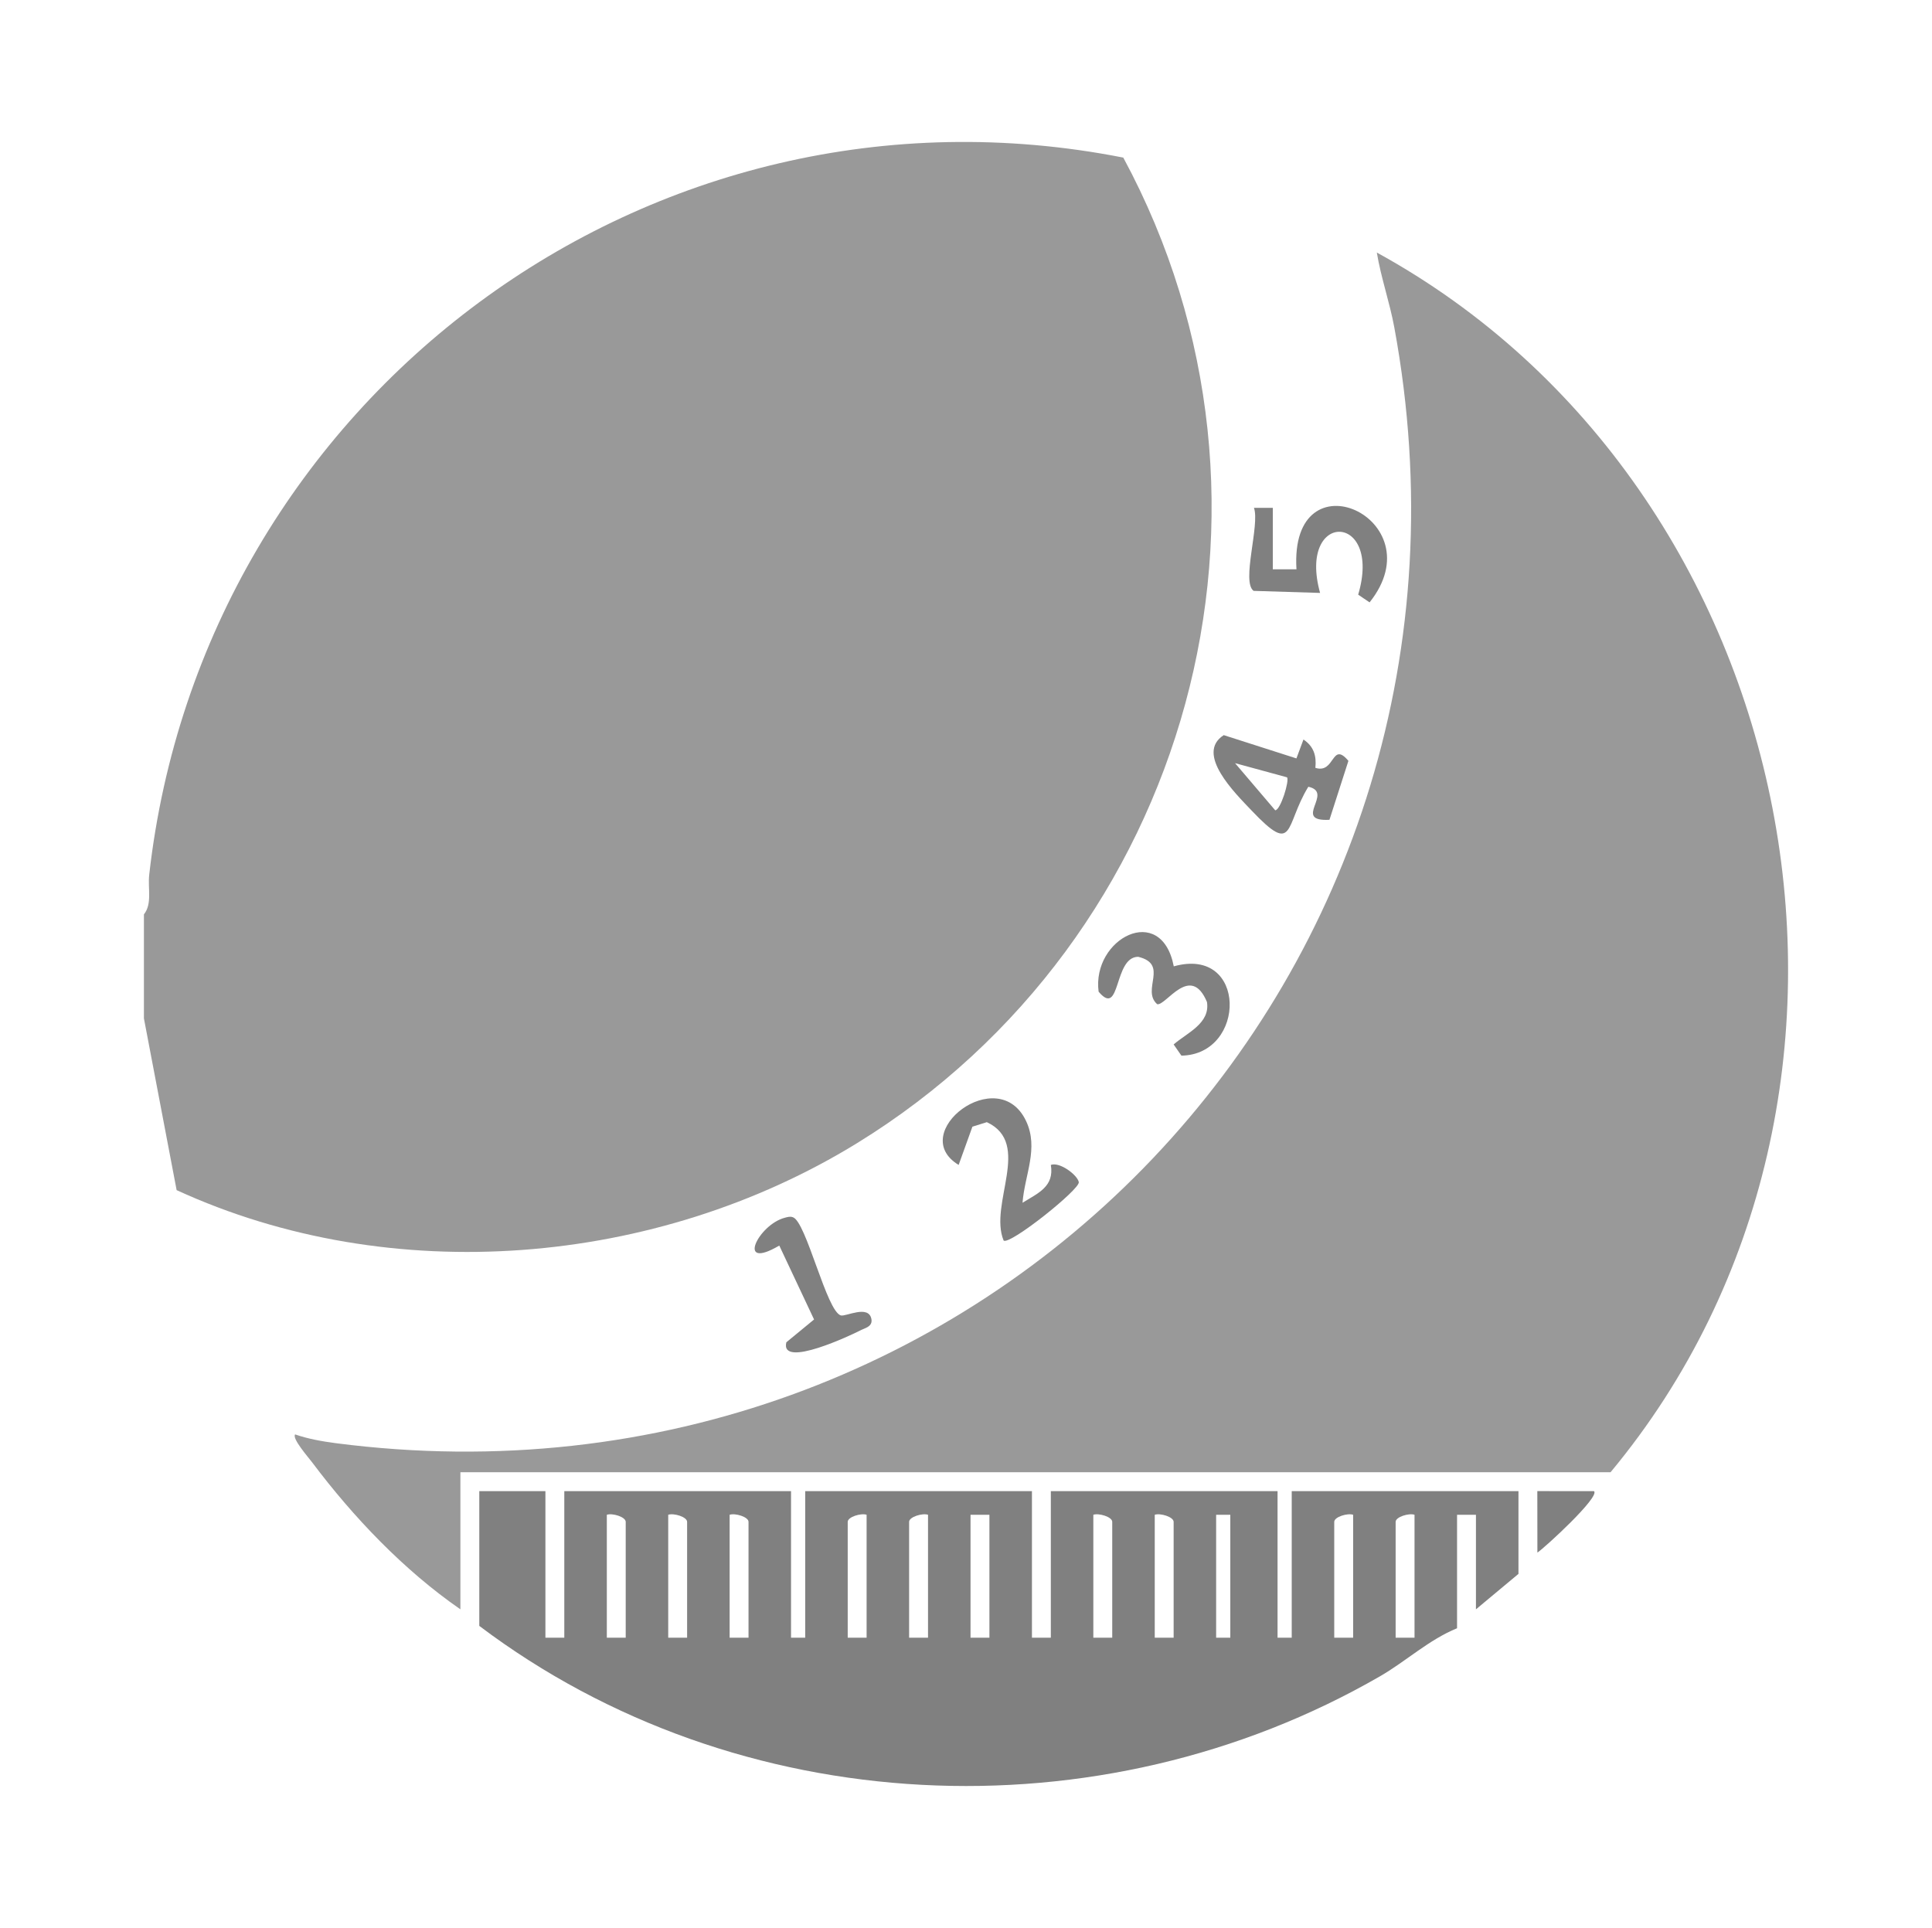 <?xml version="1.0" encoding="UTF-8"?>
<svg id="Ebene_1" data-name="Ebene 1" xmlns="http://www.w3.org/2000/svg" xmlns:xlink="http://www.w3.org/1999/xlink" viewBox="0 0 1318.5 1315.84">
  <defs>
    <style>
      .cls-1 {
        fill: none;
      }

      .cls-2 {
        fill: gray;
      }

      .cls-3 {
        clip-path: url(#clippath);
      }

      .cls-4 {
        fill: #999;
      }
    </style>
    <clipPath id="clippath">
      <rect class="cls-1" x="98.22" y="96.89" width="1122.07" height="1122.06"/>
    </clipPath>
  </defs>
  <g class="cls-3">
    <path class="cls-4" d="M98.22,624.07c5.78-7.3,2.56-17.67,3.61-27.04C138.51,271.54,443.82,43.99,766.59,107.56c127.8,236.91,45.55,533.01-181.87,672.75-136.87,84.1-317.47,99.32-464.18,31.96l-22.32-117.21v-70.98Z"/>
    <path class="cls-4" d="M314.2,1004.8v93.57c-38.59-26.7-73.06-62.87-101.21-100.35-2.51-3.35-13.9-16.3-11.58-19.03,8.75,3.06,18.63,4.79,27.83,5.99,442.24,57.25,803.64-321.62,722.28-761.66-3.16-17.1-9.07-33.81-11.91-50.96,292.79,160.57,374.26,574.08,159.52,832.44H314.2Z"/>
    <path class="cls-2" d="M965.35,1033.83c-3.74-1.3-12.89,1.43-12.89,4.84v79.06h12.89v-83.9ZM923.45,1033.83c-3.74-1.3-12.89,1.43-12.89,4.84v79.06h12.89v-83.9ZM839.63,1033.83h-9.67v83.89h9.67v-83.89ZM800.95,1117.73v-79.06c0-3.41-9.15-6.14-12.89-4.84v83.9h12.89ZM759.05,1117.73v-79.06c0-3.41-9.16-6.14-12.9-4.84v83.9h12.9ZM675.23,1033.83h-12.89v83.89h12.89v-83.89ZM633.33,1033.83c-3.75-1.3-12.9,1.43-12.9,4.84v79.06h12.9v-83.9ZM591.42,1033.83c-3.74-1.3-12.89,1.43-12.89,4.84v79.06h12.89v-83.9ZM510.83,1117.73v-79.06c0-3.41-9.15-6.14-12.89-4.84v83.9h12.89ZM468.92,1117.73v-79.06c0-3.41-9.15-6.14-12.89-4.84v83.9h12.89ZM427.02,1117.73v-79.06c0-3.41-9.15-6.14-12.89-4.84v83.9h12.89ZM372.22,1017.71v100.03h12.89v-100.03h154.73v100.03h9.67v-100.03h154.74v100.03h12.89v-100.03h154.73v100.03h9.67v-100.03h154.74v56.46l-29.02,24.2v-64.53h-12.89v77.44c-19.26,7.87-34.8,22.52-52.64,32.82-191.02,110.19-438.23,98.74-614.64-34.43v-91.96h45.13Z"/>
    <path class="cls-2" d="M868.63,346.58v41.98h16.15c-4.97-80.32,95.53-34.63,49.9,22.56l-7.78-5.26c16.68-56.41-41.59-57.64-26.01-1.19l-45.34-1.4c-8.54-6.01,4.36-45.06.22-56.68h12.86Z"/>
    <path class="cls-2" d="M697.83,820.89c10.58-6.61,21.79-10.99,19.32-25.83,6.02-2.28,18.22,6.9,19.08,11.76.86,4.87-46.91,43.03-51.29,39.88-10.32-24.98,19.68-66.31-11.47-80.82l-9.84,3.08-9.4,26.1c-35.83-21.6,27-70.35,46.05-29.9,8.75,18.61-1,36.64-2.45,55.73"/>
    <path class="cls-2" d="M878.32,530.52l-35.46-9.67,27.4,32.17c3.64,0,9.91-20.45,8.06-22.5M884.75,517.62l4.8-12.9c7.05,4.72,8.97,11.12,8.13,19.34,13.58,4.31,10.86-18.61,22.55-4.78l-12.94,40.24c-25.9,1.32,3.55-18.69-14.42-22.56-16.32,26.62-8.9,47.65-38.77,16.17-11.04-11.63-38.74-38.73-18.95-51.4l49.61,15.89Z"/>
    <path class="cls-2" d="M801.05,659.53c50.2-14.07,49.77,60.21,5.21,60.95l-5.3-7.64c9.05-7.91,25.05-14.3,22.74-28.97-11.22-26.73-28.01,2.77-33.97,1.5-11.07-9.8,8.3-27.19-12.96-32.35-16.93,0-11.72,42.05-27.02,23.8-4.73-36.26,42.81-61.2,51.3-17.28"/>
    <path class="cls-2" d="M535.77,831.06c1.77-.44,3.42-.98,5.25-.32,9.15,2.57,23.19,64.95,32.96,67.06,3.47.75,18.57-7.3,20.66,2.18,1.21,5.52-4.39,6.35-7.87,8.2-4.4,2.33-54.62,26.33-50.13,7.93l18.92-15.56-23.73-50.44c-29.95,17.6-14.31-14.52,3.95-19.04"/>
    <path class="cls-2" d="M1087.83,1017.72c4.3,3.82-33.56,38.56-38.63,41.93l-.05-41.97,38.68.04Z"/>
  </g>
</svg>